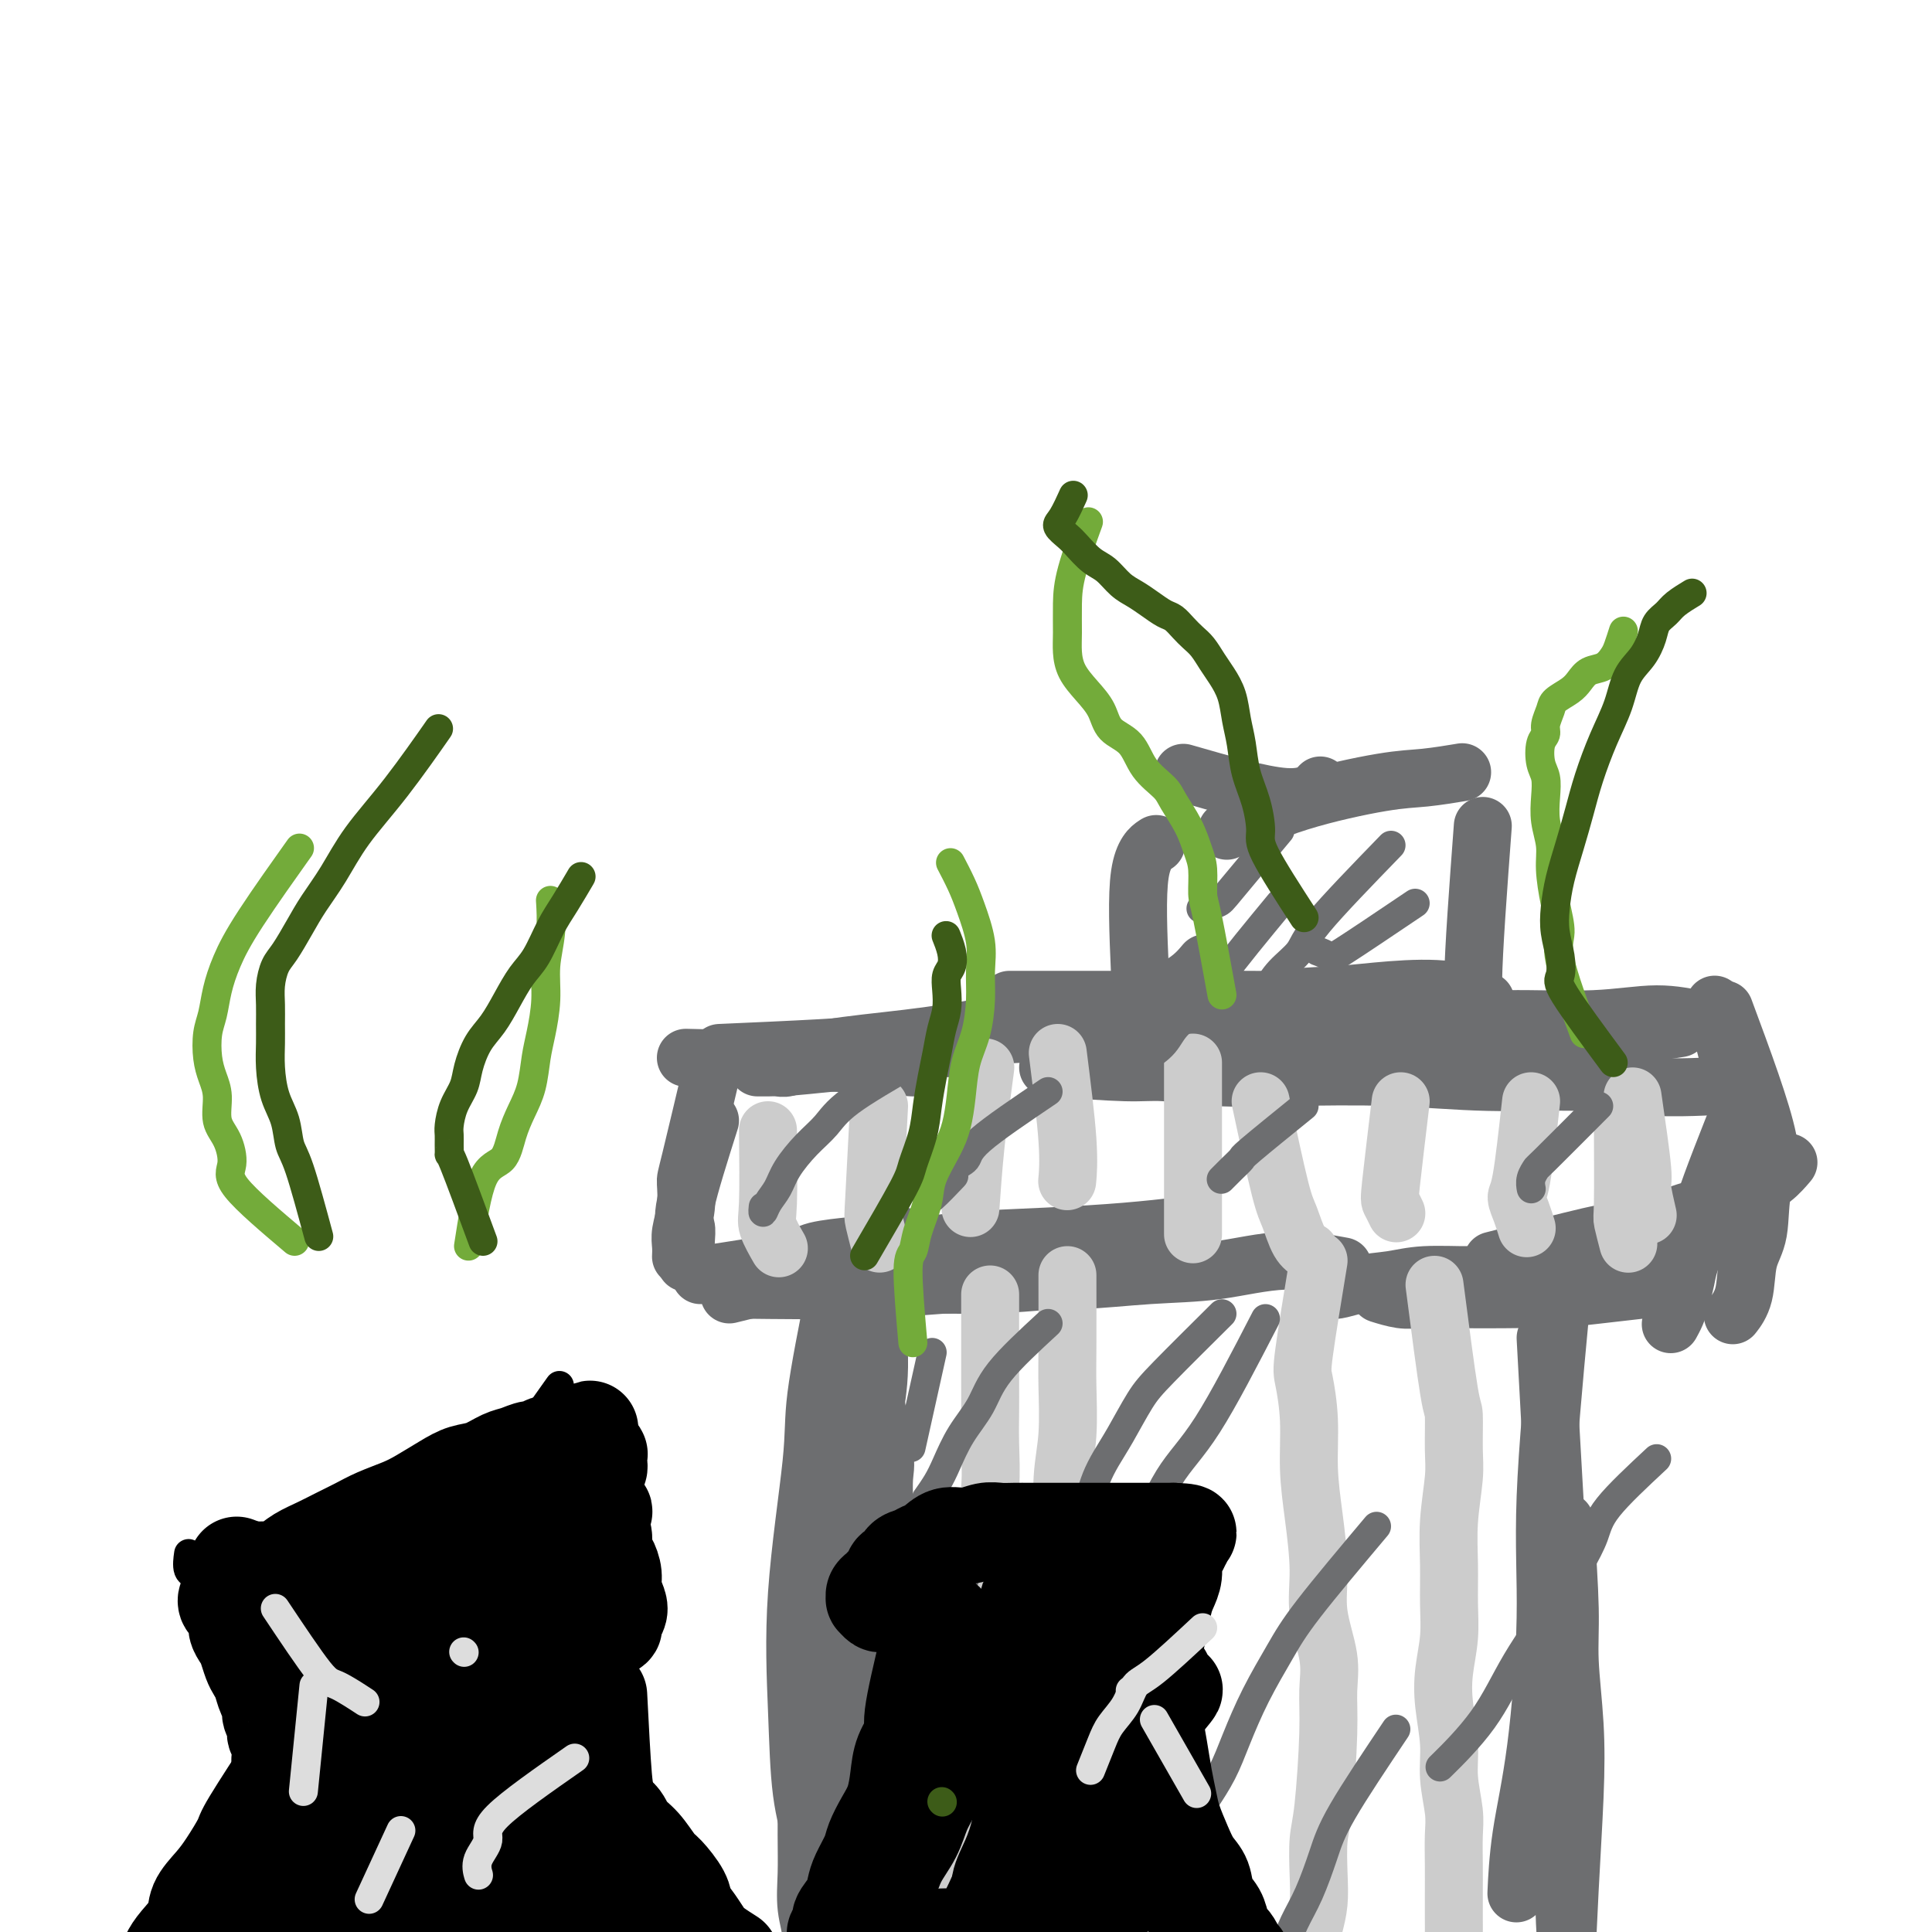 <svg viewBox='0 0 400 400' version='1.1' xmlns='http://www.w3.org/2000/svg' xmlns:xlink='http://www.w3.org/1999/xlink'><g fill='none' stroke='#6D6E70' stroke-width='12' stroke-linecap='round' stroke-linejoin='round'><path d='M148,219c-1.992,8.426 -3.984,16.852 -5,21c-1.016,4.148 -1.057,4.019 -1,5c0.057,0.981 0.211,3.072 0,5c-0.211,1.928 -0.789,3.692 -1,5c-0.211,1.308 -0.057,2.160 0,3c0.057,0.840 0.016,1.669 0,2c-0.016,0.331 -0.008,0.166 0,0'/><path d='M145,264c7.137,-1.071 14.274,-2.143 18,-3c3.726,-0.857 4.042,-1.500 6,-2c1.958,-0.500 5.560,-0.857 7,-1c1.440,-0.143 0.720,-0.071 0,0'/><path d='M162,221c6.833,-0.619 13.667,-1.238 17,-2c3.333,-0.762 3.167,-1.667 6,-2c2.833,-0.333 8.667,-0.095 11,0c2.333,0.095 1.167,0.048 0,0'/><path d='M151,268c9.175,-2.250 18.350,-4.501 24,-6c5.650,-1.499 7.774,-2.248 11,-3c3.226,-0.752 7.552,-1.508 13,-2c5.448,-0.492 12.017,-0.719 18,-1c5.983,-0.281 11.380,-0.614 16,-1c4.620,-0.386 8.463,-0.825 10,-1c1.537,-0.175 0.769,-0.088 0,0'/><path d='M152,267c9.892,0.117 19.784,0.234 25,0c5.216,-0.234 5.757,-0.819 9,-1c3.243,-0.181 9.190,0.043 15,0c5.810,-0.043 11.485,-0.352 17,-1c5.515,-0.648 10.869,-1.636 16,-2c5.131,-0.364 10.037,-0.104 12,0c1.963,0.104 0.981,0.052 0,0'/><path d='M182,267c11.120,-0.872 22.240,-1.745 29,-2c6.760,-0.255 9.162,0.107 13,0c3.838,-0.107 9.114,-0.683 14,-1c4.886,-0.317 9.382,-0.374 14,-1c4.618,-0.626 9.359,-1.823 14,-2c4.641,-0.177 9.183,0.664 11,1c1.817,0.336 0.908,0.168 0,0'/><path d='M142,219c7.149,0.182 14.298,0.365 19,0c4.702,-0.365 6.959,-1.277 11,-2c4.041,-0.723 9.868,-1.256 16,-2c6.132,-0.744 12.568,-1.699 19,-3c6.432,-1.301 12.858,-2.947 19,-4c6.142,-1.053 12.000,-1.514 16,-3c4.000,-1.486 6.143,-3.996 7,-5c0.857,-1.004 0.429,-0.502 0,0'/><path d='M149,218c7.504,-0.329 15.009,-0.659 21,-1c5.991,-0.341 10.469,-0.695 15,-1c4.531,-0.305 9.114,-0.561 14,-1c4.886,-0.439 10.074,-1.060 16,-1c5.926,0.060 12.588,0.799 18,1c5.412,0.201 9.572,-0.138 14,0c4.428,0.138 9.122,0.754 11,1c1.878,0.246 0.939,0.123 0,0'/><path d='M187,216c5.826,-0.762 11.652,-1.524 16,-2c4.348,-0.476 7.217,-0.667 10,-1c2.783,-0.333 5.480,-0.809 15,-2c9.520,-1.191 25.862,-3.096 35,-4c9.138,-0.904 11.073,-0.806 14,-1c2.927,-0.194 6.846,-0.681 11,-1c4.154,-0.319 8.541,-0.471 12,0c3.459,0.471 5.988,1.563 7,2c1.012,0.437 0.506,0.218 0,0'/><path d='M209,207c6.839,0.000 13.677,0.000 18,0c4.323,-0.000 6.130,-0.002 9,0c2.870,0.002 6.804,0.006 11,0c4.196,-0.006 8.656,-0.023 12,0c3.344,0.023 5.573,0.086 10,0c4.427,-0.086 11.053,-0.322 15,0c3.947,0.322 5.217,1.202 7,1c1.783,-0.202 4.081,-1.486 5,-2c0.919,-0.514 0.460,-0.257 0,0'/><path d='M219,211c7.712,-0.314 15.424,-0.627 22,-1c6.576,-0.373 12.016,-0.804 17,-1c4.984,-0.196 9.511,-0.156 14,0c4.489,0.156 8.939,0.426 14,0c5.061,-0.426 10.732,-1.550 13,-2c2.268,-0.450 1.134,-0.225 0,0'/><path d='M217,221c6.105,0.452 12.210,0.905 16,1c3.790,0.095 5.267,-0.167 8,0c2.733,0.167 6.724,0.762 11,1c4.276,0.238 8.838,0.120 15,0c6.162,-0.120 13.926,-0.242 21,0c7.074,0.242 13.459,0.849 20,1c6.541,0.151 13.238,-0.156 19,0c5.762,0.156 10.590,0.773 15,1c4.410,0.227 8.403,0.065 10,0c1.597,-0.065 0.799,-0.032 0,0'/><path d='M237,212c5.401,0.428 10.801,0.857 15,1c4.199,0.143 7.195,0.001 11,0c3.805,-0.001 8.419,0.139 14,0c5.581,-0.139 12.131,-0.555 18,-1c5.869,-0.445 11.059,-0.918 17,-1c5.941,-0.082 12.634,0.225 18,0c5.366,-0.225 9.406,-0.984 13,-1c3.594,-0.016 6.741,0.710 8,1c1.259,0.290 0.629,0.145 0,0'/><path d='M259,209c7.206,1.575 14.412,3.150 24,4c9.588,0.850 21.558,0.974 29,1c7.442,0.026 10.356,-0.044 14,0c3.644,0.044 8.020,0.204 12,0c3.980,-0.204 7.566,-0.773 9,-1c1.434,-0.227 0.717,-0.114 0,0'/><path d='M355,208c2.061,7.798 4.121,15.597 5,20c0.879,4.403 0.575,5.412 1,7c0.425,1.588 1.578,3.756 2,6c0.422,2.244 0.114,4.566 0,7c-0.114,2.434 -0.032,4.981 0,6c0.032,1.019 0.016,0.509 0,0'/><path d='M361,228c-3.322,8.353 -6.645,16.706 -8,21c-1.355,4.294 -0.744,4.529 -1,6c-0.256,1.471 -1.379,4.177 -2,6c-0.621,1.823 -0.741,2.762 -1,4c-0.259,1.238 -0.657,2.775 -1,4c-0.343,1.225 -0.631,2.137 -1,3c-0.369,0.863 -0.820,1.675 -1,2c-0.180,0.325 -0.090,0.162 0,0'/><path d='M340,267c-7.319,0.845 -14.637,1.691 -18,2c-3.363,0.309 -2.770,0.083 -4,0c-1.230,-0.083 -4.284,-0.021 -7,0c-2.716,0.021 -5.093,0.002 -7,0c-1.907,-0.002 -3.345,0.013 -5,0c-1.655,-0.013 -3.526,-0.055 -5,0c-1.474,0.055 -2.551,0.207 -4,0c-1.449,-0.207 -3.271,-0.773 -4,-1c-0.729,-0.227 -0.364,-0.113 0,0'/><path d='M339,260c-10.734,1.148 -21.468,2.295 -27,3c-5.532,0.705 -5.863,0.966 -8,1c-2.137,0.034 -6.079,-0.160 -9,0c-2.921,0.160 -4.821,0.673 -7,1c-2.179,0.327 -4.635,0.469 -7,1c-2.365,0.531 -4.637,1.451 -6,1c-1.363,-0.451 -1.818,-2.272 -2,-3c-0.182,-0.728 -0.091,-0.364 0,0'/><path d='M309,261c7.925,-2.018 15.850,-4.035 20,-5c4.150,-0.965 4.524,-0.877 6,-1c1.476,-0.123 4.053,-0.456 6,-1c1.947,-0.544 3.262,-1.299 5,-2c1.738,-0.701 3.899,-1.348 6,-2c2.101,-0.652 4.143,-1.310 6,-2c1.857,-0.690 3.529,-1.412 5,-2c1.471,-0.588 2.742,-1.043 4,-2c1.258,-0.957 2.502,-2.416 3,-3c0.498,-0.584 0.249,-0.292 0,0'/><path d='M357,209c3.902,10.516 7.804,21.033 9,27c1.196,5.967 -0.314,7.386 -1,10c-0.686,2.614 -0.548,6.424 -1,9c-0.452,2.576 -1.492,3.917 -2,6c-0.508,2.083 -0.483,4.907 -1,7c-0.517,2.093 -1.576,3.455 -2,4c-0.424,0.545 -0.212,0.272 0,0'/><path d='M189,221c-6.772,-0.431 -13.544,-0.862 -17,-1c-3.456,-0.138 -3.597,0.015 -4,0c-0.403,-0.015 -1.068,-0.200 -2,0c-0.932,0.200 -2.131,0.786 -3,1c-0.869,0.214 -1.408,0.057 -2,0c-0.592,-0.057 -1.236,-0.015 -2,0c-0.764,0.015 -1.647,0.004 -2,0c-0.353,-0.004 -0.177,-0.002 0,0'/><path d='M147,232c-2.113,6.678 -4.226,13.356 -5,17c-0.774,3.644 -0.207,4.255 0,5c0.207,0.745 0.056,1.624 0,3c-0.056,1.376 -0.016,3.250 0,4c0.016,0.750 0.008,0.375 0,0'/><path d='M181,266c0.536,6.240 1.072,12.479 1,17c-0.072,4.521 -0.751,7.322 -1,10c-0.249,2.678 -0.067,5.233 0,8c0.067,2.767 0.018,5.745 0,10c-0.018,4.255 -0.005,9.787 0,12c0.005,2.213 0.003,1.106 0,0'/><path d='M179,279c1.706,8.417 3.411,16.834 4,21c0.589,4.166 0.061,4.083 0,7c-0.061,2.917 0.344,8.836 0,13c-0.344,4.164 -1.438,6.574 -2,10c-0.563,3.426 -0.594,7.867 -1,12c-0.406,4.133 -1.186,7.959 -2,12c-0.814,4.041 -1.661,8.297 -2,10c-0.339,1.703 -0.169,0.851 0,0'/><path d='M183,261c-1.143,5.993 -2.286,11.985 -3,16c-0.714,4.015 -0.998,6.052 -1,10c-0.002,3.948 0.280,9.809 0,17c-0.280,7.191 -1.122,15.714 -1,22c0.122,6.286 1.208,10.334 2,16c0.792,5.666 1.290,12.948 2,18c0.710,5.052 1.631,7.872 2,9c0.369,1.128 0.184,0.564 0,0'/><path d='M187,256c-1.112,5.388 -2.223,10.777 -3,14c-0.777,3.223 -1.218,4.281 -2,7c-0.782,2.719 -1.903,7.100 -3,12c-1.097,4.900 -2.168,10.320 -3,16c-0.832,5.680 -1.425,11.622 -2,20c-0.575,8.378 -1.134,19.194 -1,27c0.134,7.806 0.959,12.602 1,17c0.041,4.398 -0.703,8.400 -1,10c-0.297,1.600 -0.149,0.800 0,0'/><path d='M173,267c-1.667,8.369 -3.335,16.738 -4,22c-0.665,5.262 -0.329,7.418 -1,14c-0.671,6.582 -2.351,17.590 -3,27c-0.649,9.410 -0.267,17.223 0,24c0.267,6.777 0.418,12.517 1,17c0.582,4.483 1.595,7.709 2,9c0.405,1.291 0.203,0.645 0,0'/><path d='M174,279c-0.671,8.844 -1.343,17.688 -2,24c-0.657,6.312 -1.301,10.093 -2,16c-0.699,5.907 -1.455,13.939 -2,20c-0.545,6.061 -0.879,10.149 -1,15c-0.121,4.851 -0.028,10.464 0,15c0.028,4.536 -0.010,7.993 0,11c0.010,3.007 0.069,5.563 0,8c-0.069,2.437 -0.266,4.756 0,7c0.266,2.244 0.995,4.412 1,6c0.005,1.588 -0.713,2.597 -1,3c-0.287,0.403 -0.144,0.202 0,0'/><path d='M176,332c0.060,14.077 0.119,28.155 0,37c-0.119,8.845 -0.417,12.458 0,18c0.417,5.542 1.548,13.012 2,16c0.452,2.988 0.226,1.494 0,0'/><path d='M323,272c-1.306,13.926 -2.613,27.852 -3,38c-0.387,10.148 0.145,16.518 0,25c-0.145,8.482 -0.967,19.078 -2,27c-1.033,7.922 -2.278,13.171 -3,18c-0.722,4.829 -0.921,9.237 -1,11c-0.079,1.763 -0.040,0.882 0,0'/><path d='M320,277c0.724,13.361 1.448,26.721 2,36c0.552,9.279 0.931,14.476 1,19c0.069,4.524 -0.174,8.375 0,14c0.174,5.625 0.765,13.024 1,19c0.235,5.976 0.116,10.530 0,16c-0.116,5.470 -0.227,11.855 0,17c0.227,5.145 0.793,9.049 1,12c0.207,2.951 0.056,4.948 0,7c-0.056,2.052 -0.016,4.158 0,5c0.016,0.842 0.008,0.421 0,0'/><path d='M324,315c0.451,6.668 0.902,13.336 1,18c0.098,4.664 -0.158,7.323 0,11c0.158,3.677 0.729,8.373 1,13c0.271,4.627 0.241,9.185 0,15c-0.241,5.815 -0.692,12.887 -1,19c-0.308,6.113 -0.474,11.267 -1,17c-0.526,5.733 -1.411,12.043 -2,17c-0.589,4.957 -0.883,8.559 -1,10c-0.117,1.441 -0.059,0.720 0,0'/><path d='M236,201c-0.333,-7.778 -0.667,-15.556 0,-20c0.667,-4.444 2.333,-5.556 3,-6c0.667,-0.444 0.333,-0.222 0,0'/><path d='M245,160c8.089,2.333 16.178,4.667 21,5c4.822,0.333 6.378,-1.333 7,-2c0.622,-0.667 0.311,-0.333 0,0'/><path d='M254,172c4.632,-2.105 9.263,-4.211 15,-6c5.737,-1.789 12.579,-3.263 17,-4c4.421,-0.737 6.421,-0.737 9,-1c2.579,-0.263 5.737,-0.789 7,-1c1.263,-0.211 0.632,-0.105 0,0'/><path d='M307,171c-0.956,12.844 -1.911,25.689 -2,32c-0.089,6.311 0.689,6.089 1,6c0.311,-0.089 0.156,-0.044 0,0'/></g>
<g fill='none' stroke='#CCCCCC' stroke-width='12' stroke-linecap='round' stroke-linejoin='round'><path d='M182,229c-0.393,7.583 -0.786,15.167 -1,19c-0.214,3.833 -0.250,3.917 0,5c0.250,1.083 0.786,3.167 1,4c0.214,0.833 0.107,0.417 0,0'/><path d='M219,218c0.844,6.711 1.689,13.422 2,18c0.311,4.578 0.089,7.022 0,8c-0.089,0.978 -0.044,0.489 0,0'/><path d='M159,234c0.060,5.893 0.119,11.786 0,15c-0.119,3.214 -0.417,3.750 0,5c0.417,1.250 1.548,3.214 2,4c0.452,0.786 0.226,0.393 0,0'/><path d='M204,221c-0.733,5.422 -1.467,10.844 -2,16c-0.533,5.156 -0.867,10.044 -1,12c-0.133,1.956 -0.067,0.978 0,0'/><path d='M247,220c0.000,6.783 0.000,13.566 0,17c0.000,3.434 -0.000,3.518 0,5c0.000,1.482 0.000,4.360 0,7c0.000,2.640 0.000,5.040 0,6c-0.000,0.960 0.000,0.480 0,0'/><path d='M261,228c1.509,7.064 3.018,14.128 4,18c0.982,3.872 1.439,4.553 2,6c0.561,1.447 1.228,3.659 2,5c0.772,1.341 1.649,1.812 2,2c0.351,0.188 0.175,0.094 0,0'/><path d='M290,228c-0.815,6.792 -1.631,13.583 -2,17c-0.369,3.417 -0.292,3.458 0,4c0.292,0.542 0.798,1.583 1,2c0.202,0.417 0.101,0.208 0,0'/><path d='M317,228c-0.710,6.376 -1.419,12.753 -2,16c-0.581,3.247 -1.032,3.365 -1,4c0.032,0.635 0.547,1.786 1,3c0.453,1.214 0.844,2.490 1,3c0.156,0.510 0.078,0.255 0,0'/><path d='M336,232c0.030,6.851 0.060,13.702 0,17c-0.060,3.298 -0.208,3.042 0,4c0.208,0.958 0.774,3.131 1,4c0.226,0.869 0.113,0.435 0,0'/><path d='M338,227c0.875,6.036 1.750,12.071 2,15c0.250,2.929 -0.125,2.750 0,4c0.125,1.250 0.750,3.929 1,5c0.250,1.071 0.125,0.536 0,0'/><path d='M221,264c0.008,5.683 0.017,11.366 0,15c-0.017,3.634 -0.058,5.217 0,8c0.058,2.783 0.215,6.764 0,10c-0.215,3.236 -0.804,5.728 -1,9c-0.196,3.272 0.000,7.325 0,11c-0.000,3.675 -0.196,6.973 0,10c0.196,3.027 0.785,5.785 1,9c0.215,3.215 0.058,6.889 0,10c-0.058,3.111 -0.015,5.661 0,8c0.015,2.339 0.004,4.469 0,7c-0.004,2.531 -0.001,5.463 0,8c0.001,2.537 0.001,4.681 0,7c-0.001,2.319 -0.001,4.815 0,7c0.001,2.185 0.004,4.058 0,6c-0.004,1.942 -0.015,3.951 0,6c0.015,2.049 0.057,4.138 0,6c-0.057,1.862 -0.211,3.499 0,5c0.211,1.501 0.789,2.867 1,4c0.211,1.133 0.057,2.033 0,3c-0.057,0.967 -0.015,1.999 0,3c0.015,1.001 0.004,1.969 0,3c-0.004,1.031 -0.002,2.124 0,3c0.002,0.876 0.004,1.534 0,2c-0.004,0.466 -0.015,0.741 0,1c0.015,0.259 0.056,0.502 0,1c-0.056,0.498 -0.207,1.249 0,1c0.207,-0.249 0.774,-1.500 1,-2c0.226,-0.500 0.113,-0.250 0,0'/><path d='M273,261c-1.236,7.529 -2.472,15.058 -3,19c-0.528,3.942 -0.347,4.299 0,6c0.347,1.701 0.862,4.748 1,8c0.138,3.252 -0.099,6.710 0,10c0.099,3.290 0.534,6.412 1,10c0.466,3.588 0.963,7.643 1,11c0.037,3.357 -0.385,6.015 0,9c0.385,2.985 1.578,6.298 2,9c0.422,2.702 0.074,4.794 0,7c-0.074,2.206 0.124,4.525 0,9c-0.124,4.475 -0.572,11.105 -1,15c-0.428,3.895 -0.836,5.055 -1,7c-0.164,1.945 -0.082,4.675 0,7c0.082,2.325 0.166,4.246 0,6c-0.166,1.754 -0.581,3.342 -1,5c-0.419,1.658 -0.843,3.387 -1,5c-0.157,1.613 -0.049,3.112 0,4c0.049,0.888 0.038,1.166 0,2c-0.038,0.834 -0.103,2.224 0,3c0.103,0.776 0.374,0.940 1,1c0.626,0.060 1.607,0.017 2,0c0.393,-0.017 0.196,-0.009 0,0'/><path d='M297,266c1.153,8.911 2.305,17.822 3,22c0.695,4.178 0.932,3.623 1,5c0.068,1.377 -0.035,4.687 0,7c0.035,2.313 0.206,3.628 0,6c-0.206,2.372 -0.791,5.802 -1,9c-0.209,3.198 -0.043,6.165 0,9c0.043,2.835 -0.037,5.537 0,8c0.037,2.463 0.191,4.687 0,7c-0.191,2.313 -0.727,4.716 -1,7c-0.273,2.284 -0.283,4.451 0,7c0.283,2.549 0.861,5.482 1,8c0.139,2.518 -0.159,4.623 0,7c0.159,2.377 0.775,5.027 1,7c0.225,1.973 0.061,3.268 0,5c-0.061,1.732 -0.017,3.900 0,6c0.017,2.100 0.006,4.133 0,6c-0.006,1.867 -0.007,3.567 0,5c0.007,1.433 0.021,2.597 0,4c-0.021,1.403 -0.076,3.044 0,4c0.076,0.956 0.284,1.227 0,2c-0.284,0.773 -1.061,2.050 -1,3c0.061,0.950 0.958,1.575 1,2c0.042,0.425 -0.772,0.650 -1,1c-0.228,0.350 0.131,0.825 0,1c-0.131,0.175 -0.752,0.050 -1,0c-0.248,-0.050 -0.124,-0.025 0,0'/><path d='M205,268c-0.002,6.548 -0.005,13.096 0,17c0.005,3.904 0.017,5.164 0,7c-0.017,1.836 -0.064,4.248 0,7c0.064,2.752 0.240,5.842 0,9c-0.240,3.158 -0.894,6.383 -1,10c-0.106,3.617 0.337,7.628 0,11c-0.337,3.372 -1.453,6.107 -2,9c-0.547,2.893 -0.527,5.945 -1,9c-0.473,3.055 -1.441,6.114 -2,9c-0.559,2.886 -0.709,5.599 -1,8c-0.291,2.401 -0.721,4.489 -1,7c-0.279,2.511 -0.405,5.445 -1,8c-0.595,2.555 -1.657,4.732 -2,7c-0.343,2.268 0.034,4.626 0,7c-0.034,2.374 -0.479,4.763 -1,7c-0.521,2.237 -1.119,4.321 -1,6c0.119,1.679 0.955,2.952 1,5c0.045,2.048 -0.701,4.871 -1,6c-0.299,1.129 -0.149,0.565 0,0'/></g>
<g fill='none' stroke='#6D6E70' stroke-width='6' stroke-linecap='round' stroke-linejoin='round'><path d='M193,280c-1.667,7.500 -3.333,15.000 -4,18c-0.667,3.000 -0.333,1.500 0,0'/><path d='M217,274c-3.874,3.574 -7.747,7.148 -10,10c-2.253,2.852 -2.884,4.982 -4,7c-1.116,2.018 -2.716,3.925 -4,6c-1.284,2.075 -2.251,4.319 -3,6c-0.749,1.681 -1.278,2.799 -2,4c-0.722,1.201 -1.635,2.486 -2,3c-0.365,0.514 -0.183,0.257 0,0'/><path d='M202,321c-2.330,5.902 -4.660,11.804 -6,17c-1.340,5.196 -1.690,9.687 -2,13c-0.310,3.313 -0.580,5.449 -1,7c-0.420,1.551 -0.989,2.519 -1,4c-0.011,1.481 0.535,3.476 1,5c0.465,1.524 0.847,2.578 1,3c0.153,0.422 0.076,0.211 0,0'/><path d='M214,366c-2.031,7.158 -4.062,14.317 -5,18c-0.938,3.683 -0.784,3.891 -1,5c-0.216,1.109 -0.804,3.120 -1,5c-0.196,1.880 -0.001,3.628 0,5c0.001,1.372 -0.192,2.370 0,3c0.192,0.630 0.769,0.894 1,1c0.231,0.106 0.115,0.053 0,0'/><path d='M253,272c-4.606,4.571 -9.213,9.142 -12,12c-2.787,2.858 -3.756,4.003 -5,6c-1.244,1.997 -2.764,4.847 -4,7c-1.236,2.153 -2.187,3.608 -3,5c-0.813,1.392 -1.488,2.721 -2,4c-0.512,1.279 -0.861,2.508 -1,3c-0.139,0.492 -0.070,0.246 0,0'/><path d='M262,273c-4.332,8.395 -8.664,16.790 -12,22c-3.336,5.210 -5.676,7.236 -8,11c-2.324,3.764 -4.633,9.267 -7,14c-2.367,4.733 -4.791,8.697 -7,12c-2.209,3.303 -4.203,5.944 -5,7c-0.797,1.056 -0.399,0.528 0,0'/><path d='M285,316c-5.362,6.378 -10.723,12.756 -14,17c-3.277,4.244 -4.469,6.353 -6,9c-1.531,2.647 -3.402,5.831 -5,9c-1.598,3.169 -2.923,6.324 -4,9c-1.077,2.676 -1.905,4.874 -3,7c-1.095,2.126 -2.456,4.179 -3,5c-0.544,0.821 -0.272,0.411 0,0'/><path d='M289,358c-4.267,6.369 -8.533,12.738 -11,17c-2.467,4.262 -3.134,6.416 -4,9c-0.866,2.584 -1.931,5.597 -3,8c-1.069,2.403 -2.143,4.195 -3,6c-0.857,1.805 -1.498,3.622 -2,5c-0.502,1.378 -0.867,2.318 -1,3c-0.133,0.682 -0.036,1.107 0,1c0.036,-0.107 0.010,-0.745 0,-1c-0.010,-0.255 -0.005,-0.128 0,0'/><path d='M343,302c-3.952,3.685 -7.903,7.369 -10,10c-2.097,2.631 -2.338,4.208 -3,6c-0.662,1.792 -1.744,3.798 -3,6c-1.256,2.202 -2.685,4.598 -5,8c-2.315,3.402 -5.518,7.809 -8,12c-2.482,4.191 -4.245,8.167 -7,12c-2.755,3.833 -6.501,7.524 -8,9c-1.499,1.476 -0.749,0.738 0,0'/><path d='M189,220c-5.020,2.903 -10.041,5.806 -13,8c-2.959,2.194 -3.857,3.679 -5,5c-1.143,1.321 -2.531,2.478 -4,4c-1.469,1.522 -3.021,3.409 -4,5c-0.979,1.591 -1.387,2.885 -2,4c-0.613,1.115 -1.432,2.051 -2,3c-0.568,0.949 -0.884,1.909 -1,2c-0.116,0.091 -0.033,-0.688 0,-1c0.033,-0.312 0.017,-0.156 0,0'/><path d='M217,226c-5.648,3.814 -11.297,7.627 -14,10c-2.703,2.373 -2.461,3.304 -3,4c-0.539,0.696 -1.857,1.157 -3,2c-1.143,0.843 -2.109,2.067 -3,3c-0.891,0.933 -1.706,1.573 -2,2c-0.294,0.427 -0.069,0.640 0,1c0.069,0.360 -0.020,0.866 1,0c1.020,-0.866 3.149,-3.105 4,-4c0.851,-0.895 0.426,-0.448 0,0'/><path d='M270,229c-4.467,3.622 -8.935,7.244 -11,9c-2.065,1.756 -1.729,1.646 -2,2c-0.271,0.354 -1.150,1.172 -2,2c-0.850,0.828 -1.671,1.665 -2,2c-0.329,0.335 -0.164,0.167 0,0'/><path d='M331,229c-4.453,4.467 -8.906,8.934 -11,11c-2.094,2.066 -1.829,1.730 -2,2c-0.171,0.270 -0.778,1.144 -1,2c-0.222,0.856 -0.060,1.692 0,2c0.060,0.308 0.017,0.088 0,0c-0.017,-0.088 -0.009,-0.044 0,0'/><path d='M265,187c-4.753,5.755 -9.506,11.510 -12,15c-2.494,3.490 -2.728,4.715 -4,6c-1.272,1.285 -3.581,2.632 -5,4c-1.419,1.368 -1.947,2.759 -3,4c-1.053,1.241 -2.630,2.334 -4,3c-1.370,0.666 -2.534,0.905 -3,1c-0.466,0.095 -0.233,0.048 0,0'/><path d='M288,175c-5.988,6.177 -11.976,12.353 -15,16c-3.024,3.647 -3.083,4.763 -4,6c-0.917,1.237 -2.690,2.594 -4,4c-1.310,1.406 -2.155,2.861 -3,4c-0.845,1.139 -1.689,1.960 -2,2c-0.311,0.040 -0.089,-0.703 0,-1c0.089,-0.297 0.044,-0.149 0,0'/><path d='M293,187c-6.060,4.083 -12.119,8.167 -15,10c-2.881,1.833 -2.583,1.417 -3,1c-0.417,-0.417 -1.548,-0.833 -2,-1c-0.452,-0.167 -0.226,-0.083 0,0'/><path d='M265,172c-3.976,4.762 -7.952,9.524 -10,12c-2.048,2.476 -2.167,2.667 -3,3c-0.833,0.333 -2.381,0.810 -3,1c-0.619,0.190 -0.310,0.095 0,0'/></g>
<g fill='none' stroke='#000000' stroke-width='6' stroke-linecap='round' stroke-linejoin='round'><path d='M57,321c8.822,-1.044 17.644,-2.089 23,-3c5.356,-0.911 7.244,-1.689 8,-2c0.756,-0.311 0.378,-0.156 0,0'/><path d='M90,314c5.137,-3.845 10.274,-7.690 13,-10c2.726,-2.310 3.042,-3.083 5,-6c1.958,-2.917 5.560,-7.976 7,-10c1.440,-2.024 0.720,-1.012 0,0'/><path d='M71,319c-7.679,2.958 -15.357,5.916 -19,7c-3.643,1.084 -3.249,0.293 -4,0c-0.751,-0.293 -2.646,-0.090 -4,0c-1.354,0.090 -2.167,0.065 -3,0c-0.833,-0.065 -1.686,-0.171 -2,-1c-0.314,-0.829 -0.090,-2.380 0,-3c0.090,-0.620 0.045,-0.310 0,0'/><path d='M47,318c3.300,6.956 6.600,13.911 8,18c1.400,4.089 0.901,5.310 1,7c0.099,1.690 0.797,3.848 1,6c0.203,2.152 -0.090,4.299 0,6c0.090,1.701 0.563,2.958 1,5c0.437,2.042 0.839,4.869 1,6c0.161,1.131 0.080,0.565 0,0'/><path d='M112,294c-0.844,7.170 -1.688,14.339 -2,18c-0.312,3.661 -0.091,3.812 0,5c0.091,1.188 0.053,3.412 0,5c-0.053,1.588 -0.119,2.542 0,4c0.119,1.458 0.424,3.422 1,5c0.576,1.578 1.424,2.771 2,4c0.576,1.229 0.879,2.494 1,3c0.121,0.506 0.061,0.253 0,0'/></g>
<g fill='none' stroke='#000000' stroke-width='20' stroke-linecap='round' stroke-linejoin='round'><path d='M49,324c6.768,2.569 13.537,5.138 17,6c3.463,0.862 3.622,0.018 5,-1c1.378,-1.018 3.975,-2.211 6,-3c2.025,-0.789 3.479,-1.174 5,-2c1.521,-0.826 3.110,-2.094 5,-3c1.890,-0.906 4.079,-1.450 6,-2c1.921,-0.550 3.572,-1.106 5,-2c1.428,-0.894 2.633,-2.126 4,-3c1.367,-0.874 2.898,-1.391 4,-2c1.102,-0.609 1.776,-1.311 3,-2c1.224,-0.689 2.996,-1.364 4,-2c1.004,-0.636 1.238,-1.232 2,-2c0.762,-0.768 2.050,-1.708 3,-2c0.950,-0.292 1.561,0.065 2,0c0.439,-0.065 0.706,-0.553 1,-1c0.294,-0.447 0.617,-0.853 1,-1c0.383,-0.147 0.827,-0.036 1,0c0.173,0.036 0.074,-0.002 0,0c-0.074,0.002 -0.124,0.045 0,0c0.124,-0.045 0.421,-0.179 0,0c-0.421,0.179 -1.561,0.670 -2,1c-0.439,0.330 -0.178,0.497 -1,1c-0.822,0.503 -2.729,1.341 -4,2c-1.271,0.659 -1.907,1.139 -3,2c-1.093,0.861 -2.644,2.102 -4,3c-1.356,0.898 -2.518,1.451 -4,2c-1.482,0.549 -3.285,1.092 -5,2c-1.715,0.908 -3.343,2.179 -5,3c-1.657,0.821 -3.343,1.192 -5,2c-1.657,0.808 -3.286,2.051 -5,3c-1.714,0.949 -3.512,1.602 -5,2c-1.488,0.398 -2.667,0.540 -4,1c-1.333,0.460 -2.820,1.239 -4,2c-1.180,0.761 -2.051,1.503 -3,2c-0.949,0.497 -1.974,0.748 -3,1'/><path d='M66,331c-9.241,4.502 -4.843,1.756 -5,1c-0.157,-0.756 -4.869,0.476 -7,1c-2.131,0.524 -1.680,0.338 -2,0c-0.320,-0.338 -1.410,-0.827 -2,-1c-0.590,-0.173 -0.681,-0.028 -1,0c-0.319,0.028 -0.866,-0.060 -1,0c-0.134,0.060 0.145,0.267 0,0c-0.145,-0.267 -0.714,-1.008 -1,-1c-0.286,0.008 -0.288,0.764 0,1c0.288,0.236 0.865,-0.050 1,0c0.135,0.050 -0.171,0.435 0,1c0.171,0.565 0.819,1.310 1,2c0.181,0.690 -0.106,1.326 0,2c0.106,0.674 0.606,1.387 1,2c0.394,0.613 0.683,1.127 1,2c0.317,0.873 0.663,2.107 1,3c0.337,0.893 0.663,1.447 1,2c0.337,0.553 0.683,1.107 1,2c0.317,0.893 0.606,2.127 1,3c0.394,0.873 0.894,1.386 1,2c0.106,0.614 -0.182,1.331 0,2c0.182,0.669 0.833,1.291 1,2c0.167,0.709 -0.152,1.504 0,2c0.152,0.496 0.773,0.692 1,1c0.227,0.308 0.060,0.726 0,1c-0.060,0.274 -0.012,0.403 0,1c0.012,0.597 -0.011,1.662 0,2c0.011,0.338 0.058,-0.050 0,0c-0.058,0.050 -0.219,0.538 0,1c0.219,0.462 0.818,0.896 1,1c0.182,0.104 -0.051,-0.124 0,0c0.051,0.124 0.388,0.599 1,0c0.612,-0.599 1.499,-2.273 2,-3c0.501,-0.727 0.616,-0.509 1,-1c0.384,-0.491 1.037,-1.692 2,-2c0.963,-0.308 2.238,0.278 3,0c0.762,-0.278 1.013,-1.421 2,-2c0.987,-0.579 2.711,-0.594 4,-1c1.289,-0.406 2.145,-1.203 3,-2'/><path d='M77,355c3.398,-1.726 2.393,-1.041 3,-1c0.607,0.041 2.827,-0.563 4,-1c1.173,-0.437 1.300,-0.709 2,-1c0.700,-0.291 1.972,-0.603 3,-1c1.028,-0.397 1.811,-0.880 3,-1c1.189,-0.120 2.784,0.121 4,0c1.216,-0.121 2.054,-0.606 3,-1c0.946,-0.394 2.002,-0.698 3,-1c0.998,-0.302 1.939,-0.602 3,-1c1.061,-0.398 2.241,-0.895 3,-1c0.759,-0.105 1.095,0.180 2,0c0.905,-0.180 2.378,-0.826 3,-1c0.622,-0.174 0.394,0.122 1,0c0.606,-0.122 2.047,-0.663 3,-1c0.953,-0.337 1.420,-0.472 2,-1c0.580,-0.528 1.273,-1.451 2,-2c0.727,-0.549 1.486,-0.724 2,-1c0.514,-0.276 0.782,-0.655 1,-1c0.218,-0.345 0.385,-0.658 1,-1c0.615,-0.342 1.677,-0.714 2,-1c0.323,-0.286 -0.095,-0.488 0,-1c0.095,-0.512 0.702,-1.334 1,-2c0.298,-0.666 0.286,-1.174 0,-2c-0.286,-0.826 -0.846,-1.969 -1,-3c-0.154,-1.031 0.099,-1.949 0,-3c-0.099,-1.051 -0.551,-2.236 -1,-3c-0.449,-0.764 -0.894,-1.108 -1,-2c-0.106,-0.892 0.126,-2.334 0,-3c-0.126,-0.666 -0.610,-0.556 -1,-1c-0.390,-0.444 -0.685,-1.440 -1,-2c-0.315,-0.560 -0.650,-0.683 -1,-1c-0.350,-0.317 -0.714,-0.829 -1,-1c-0.286,-0.171 -0.492,-0.001 -1,0c-0.508,0.001 -1.317,-0.166 -2,0c-0.683,0.166 -1.239,0.666 -2,1c-0.761,0.334 -1.728,0.501 -3,1c-1.272,0.499 -2.850,1.331 -4,2c-1.150,0.669 -1.871,1.175 -3,2c-1.129,0.825 -2.666,1.968 -4,3c-1.334,1.032 -2.464,1.953 -4,3c-1.536,1.047 -3.478,2.220 -5,3c-1.522,0.780 -2.623,1.168 -4,2c-1.377,0.832 -3.029,2.110 -5,3c-1.971,0.890 -4.261,1.394 -6,2c-1.739,0.606 -2.925,1.316 -4,2c-1.075,0.684 -2.037,1.342 -3,2'/><path d='M71,339c-7.630,4.187 -3.205,1.656 -2,1c1.205,-0.656 -0.810,0.564 -2,1c-1.190,0.436 -1.554,0.087 -2,0c-0.446,-0.087 -0.973,0.086 -1,0c-0.027,-0.086 0.445,-0.432 1,-1c0.555,-0.568 1.194,-1.359 2,-2c0.806,-0.641 1.779,-1.131 3,-2c1.221,-0.869 2.689,-2.117 4,-3c1.311,-0.883 2.465,-1.402 4,-2c1.535,-0.598 3.452,-1.276 5,-2c1.548,-0.724 2.728,-1.493 4,-2c1.272,-0.507 2.635,-0.751 4,-1c1.365,-0.249 2.731,-0.505 4,-1c1.269,-0.495 2.440,-1.231 4,-2c1.560,-0.769 3.510,-1.572 5,-2c1.490,-0.428 2.520,-0.482 4,-1c1.480,-0.518 3.408,-1.502 5,-2c1.592,-0.498 2.847,-0.511 4,-1c1.153,-0.489 2.204,-1.452 3,-2c0.796,-0.548 1.336,-0.679 2,-1c0.664,-0.321 1.450,-0.831 2,-1c0.550,-0.169 0.862,0.003 1,0c0.138,-0.003 0.102,-0.182 0,0c-0.102,0.182 -0.270,0.723 -1,1c-0.730,0.277 -2.021,0.290 -3,1c-0.979,0.710 -1.647,2.118 -3,3c-1.353,0.882 -3.390,1.237 -5,2c-1.610,0.763 -2.793,1.934 -4,3c-1.207,1.066 -2.437,2.029 -4,3c-1.563,0.971 -3.460,1.952 -5,3c-1.540,1.048 -2.723,2.165 -4,3c-1.277,0.835 -2.646,1.389 -4,2c-1.354,0.611 -2.691,1.278 -4,2c-1.309,0.722 -2.589,1.500 -4,2c-1.411,0.500 -2.954,0.724 -4,1c-1.046,0.276 -1.594,0.605 -2,1c-0.406,0.395 -0.671,0.857 -1,1c-0.329,0.143 -0.722,-0.034 -1,0c-0.278,0.034 -0.442,0.278 0,0c0.442,-0.278 1.488,-1.078 3,-2c1.512,-0.922 3.488,-1.965 5,-3c1.512,-1.035 2.560,-2.061 4,-3c1.440,-0.939 3.272,-1.791 5,-3c1.728,-1.209 3.351,-2.774 5,-4c1.649,-1.226 3.325,-2.113 5,-3'/><path d='M103,323c4.710,-3.596 3.485,-3.584 4,-4c0.515,-0.416 2.769,-1.258 4,-2c1.231,-0.742 1.439,-1.383 2,-2c0.561,-0.617 1.474,-1.211 2,-2c0.526,-0.789 0.665,-1.773 1,-2c0.335,-0.227 0.864,0.304 1,0c0.136,-0.304 -0.122,-1.443 0,-2c0.122,-0.557 0.625,-0.530 1,-1c0.375,-0.470 0.621,-1.435 1,-2c0.379,-0.565 0.890,-0.730 1,-1c0.110,-0.270 -0.182,-0.646 0,-1c0.182,-0.354 0.837,-0.687 1,-1c0.163,-0.313 -0.168,-0.607 0,-1c0.168,-0.393 0.833,-0.886 1,-1c0.167,-0.114 -0.166,0.151 0,0c0.166,-0.151 0.829,-0.717 1,-1c0.171,-0.283 -0.151,-0.283 0,0c0.151,0.283 0.773,0.850 1,1c0.227,0.150 0.058,-0.115 0,0c-0.058,0.115 -0.005,0.611 0,1c0.005,0.389 -0.039,0.671 0,1c0.039,0.329 0.162,0.706 0,1c-0.162,0.294 -0.609,0.504 -1,1c-0.391,0.496 -0.727,1.277 -1,2c-0.273,0.723 -0.482,1.387 -1,2c-0.518,0.613 -1.345,1.175 -2,2c-0.655,0.825 -1.138,1.912 -2,3c-0.862,1.088 -2.103,2.178 -3,3c-0.897,0.822 -1.451,1.375 -2,2c-0.549,0.625 -1.093,1.322 -2,2c-0.907,0.678 -2.178,1.337 -3,2c-0.822,0.663 -1.194,1.329 -2,2c-0.806,0.671 -2.046,1.348 -3,2c-0.954,0.652 -1.621,1.278 -2,2c-0.379,0.722 -0.468,1.541 -1,2c-0.532,0.459 -1.505,0.558 -2,1c-0.495,0.442 -0.510,1.228 -1,2c-0.490,0.772 -1.455,1.531 -2,2c-0.545,0.469 -0.671,0.648 -1,1c-0.329,0.352 -0.861,0.878 -1,1c-0.139,0.122 0.117,-0.159 0,0c-0.117,0.159 -0.605,0.760 -1,1c-0.395,0.240 -0.698,0.120 -1,0'/><path d='M90,339c-4.356,3.628 -1.748,0.200 -1,-1c0.748,-1.200 -0.366,-0.170 -1,0c-0.634,0.170 -0.788,-0.518 -1,-1c-0.212,-0.482 -0.484,-0.758 -1,-1c-0.516,-0.242 -1.278,-0.450 -2,-1c-0.722,-0.550 -1.405,-1.443 -2,-2c-0.595,-0.557 -1.103,-0.779 -2,-1c-0.897,-0.221 -2.182,-0.441 -3,-1c-0.818,-0.559 -1.167,-1.456 -2,-2c-0.833,-0.544 -2.149,-0.733 -3,-1c-0.851,-0.267 -1.238,-0.611 -2,-1c-0.762,-0.389 -1.899,-0.822 -3,-1c-1.101,-0.178 -2.165,-0.100 -3,0c-0.835,0.100 -1.442,0.223 -2,0c-0.558,-0.223 -1.067,-0.792 -2,-1c-0.933,-0.208 -2.289,-0.056 -3,0c-0.711,0.056 -0.778,0.015 -1,0c-0.222,-0.015 -0.600,-0.004 -1,0c-0.400,0.004 -0.821,0.001 -1,0c-0.179,-0.001 -0.116,-0.000 0,0c0.116,0.000 0.283,-0.000 0,0c-0.283,0.000 -1.017,0.001 -1,0c0.017,-0.001 0.784,-0.002 1,0c0.216,0.002 -0.120,0.009 0,0c0.120,-0.009 0.695,-0.033 1,0c0.305,0.033 0.338,0.122 1,0c0.662,-0.122 1.951,-0.455 3,-1c1.049,-0.545 1.857,-1.301 3,-2c1.143,-0.699 2.620,-1.342 4,-2c1.380,-0.658 2.664,-1.330 4,-2c1.336,-0.670 2.724,-1.338 4,-2c1.276,-0.662 2.441,-1.319 4,-2c1.559,-0.681 3.511,-1.386 5,-2c1.489,-0.614 2.513,-1.138 4,-2c1.487,-0.862 3.437,-2.062 5,-3c1.563,-0.938 2.740,-1.614 4,-2c1.260,-0.386 2.604,-0.480 4,-1c1.396,-0.520 2.845,-1.464 4,-2c1.155,-0.536 2.015,-0.665 3,-1c0.985,-0.335 2.095,-0.878 3,-1c0.905,-0.122 1.604,0.177 2,0c0.396,-0.177 0.488,-0.831 1,-1c0.512,-0.169 1.446,0.147 2,0c0.554,-0.147 0.730,-0.756 1,-1c0.270,-0.244 0.635,-0.122 1,0'/><path d='M117,298c9.847,-4.192 2.963,-1.172 1,0c-1.963,1.172 0.994,0.496 2,0c1.006,-0.496 0.059,-0.812 0,-1c-0.059,-0.188 0.769,-0.247 1,0c0.231,0.247 -0.134,0.801 0,1c0.134,0.199 0.768,0.042 1,0c0.232,-0.042 0.062,0.029 0,0c-0.062,-0.029 -0.015,-0.158 0,0c0.015,0.158 0.000,0.605 0,1c-0.000,0.395 0.015,0.739 0,1c-0.015,0.261 -0.061,0.439 0,1c0.061,0.561 0.227,1.505 0,2c-0.227,0.495 -0.848,0.540 -1,1c-0.152,0.460 0.166,1.334 0,2c-0.166,0.666 -0.814,1.122 -1,2c-0.186,0.878 0.090,2.177 0,3c-0.090,0.823 -0.546,1.169 -1,2c-0.454,0.831 -0.905,2.147 -1,3c-0.095,0.853 0.167,1.242 0,2c-0.167,0.758 -0.763,1.883 -1,3c-0.237,1.117 -0.116,2.225 0,3c0.116,0.775 0.226,1.219 0,2c-0.226,0.781 -0.789,1.901 -1,3c-0.211,1.099 -0.071,2.178 0,3c0.071,0.822 0.074,1.387 0,2c-0.074,0.613 -0.226,1.275 0,2c0.226,0.725 0.831,1.515 1,2c0.169,0.485 -0.099,0.666 0,1c0.099,0.334 0.565,0.821 1,1c0.435,0.179 0.839,0.051 1,0c0.161,-0.051 0.081,-0.026 0,0'/><path d='M61,363c-3.650,5.590 -7.301,11.180 -9,14c-1.699,2.820 -1.448,2.869 -2,4c-0.552,1.131 -1.909,3.345 -3,5c-1.091,1.655 -1.917,2.750 -3,4c-1.083,1.250 -2.423,2.655 -3,4c-0.577,1.345 -0.392,2.632 -1,4c-0.608,1.368 -2.009,2.819 -3,4c-0.991,1.181 -1.572,2.093 -2,3c-0.428,0.907 -0.702,1.810 -1,3c-0.298,1.190 -0.619,2.666 -1,4c-0.381,1.334 -0.823,2.524 -1,3c-0.177,0.476 -0.088,0.238 0,0'/><path d='M110,338c1.194,6.825 2.388,13.651 3,17c0.612,3.349 0.641,3.223 1,4c0.359,0.777 1.048,2.458 2,4c0.952,1.542 2.165,2.944 3,4c0.835,1.056 1.290,1.765 2,3c0.710,1.235 1.675,2.996 3,4c1.325,1.004 3.011,1.250 4,2c0.989,0.750 1.281,2.003 2,3c0.719,0.997 1.865,1.736 3,3c1.135,1.264 2.257,3.051 3,4c0.743,0.949 1.105,1.059 2,2c0.895,0.941 2.321,2.713 3,4c0.679,1.287 0.610,2.090 1,3c0.390,0.910 1.240,1.929 2,3c0.760,1.071 1.431,2.194 2,3c0.569,0.806 1.038,1.294 2,2c0.962,0.706 2.418,1.630 3,2c0.582,0.370 0.291,0.185 0,0'/><path d='M124,351c0.342,6.709 0.684,13.417 1,17c0.316,3.583 0.607,4.040 1,5c0.393,0.960 0.889,2.423 1,4c0.111,1.577 -0.163,3.269 0,5c0.163,1.731 0.762,3.502 1,5c0.238,1.498 0.116,2.722 0,4c-0.116,1.278 -0.227,2.608 0,4c0.227,1.392 0.793,2.845 1,4c0.207,1.155 0.056,2.011 0,3c-0.056,0.989 -0.018,2.111 0,3c0.018,0.889 0.016,1.545 0,2c-0.016,0.455 -0.047,0.711 0,1c0.047,0.289 0.173,0.613 0,1c-0.173,0.387 -0.646,0.836 -1,1c-0.354,0.164 -0.588,0.041 -1,0c-0.412,-0.041 -1.000,-0.001 -2,0c-1.000,0.001 -2.411,-0.037 -4,0c-1.589,0.037 -3.357,0.149 -5,0c-1.643,-0.149 -3.161,-0.561 -5,-1c-1.839,-0.439 -4.000,-0.906 -6,-1c-2.000,-0.094 -3.840,0.185 -6,0c-2.160,-0.185 -4.640,-0.834 -7,-1c-2.360,-0.166 -4.600,0.153 -7,0c-2.400,-0.153 -4.962,-0.777 -7,-1c-2.038,-0.223 -3.554,-0.046 -5,0c-1.446,0.046 -2.822,-0.038 -4,0c-1.178,0.038 -2.158,0.200 -3,0c-0.842,-0.200 -1.545,-0.762 -2,-1c-0.455,-0.238 -0.661,-0.153 -1,0c-0.339,0.153 -0.812,0.374 -1,0c-0.188,-0.374 -0.091,-1.344 0,-2c0.091,-0.656 0.174,-0.999 1,-2c0.826,-1.001 2.393,-2.662 4,-4c1.607,-1.338 3.254,-2.353 5,-4c1.746,-1.647 3.592,-3.925 6,-6c2.408,-2.075 5.377,-3.948 8,-6c2.623,-2.052 4.898,-4.283 7,-6c2.102,-1.717 4.029,-2.919 6,-4c1.971,-1.081 3.985,-2.040 6,-3'/><path d='M105,368c4.708,-3.300 2.978,-2.049 3,-2c0.022,0.049 1.797,-1.103 3,-2c1.203,-0.897 1.836,-1.540 2,-2c0.164,-0.460 -0.140,-0.739 0,-1c0.140,-0.261 0.725,-0.505 1,-1c0.275,-0.495 0.241,-1.240 0,-2c-0.241,-0.760 -0.690,-1.536 -1,-2c-0.310,-0.464 -0.483,-0.615 -1,-1c-0.517,-0.385 -1.378,-1.003 -2,-1c-0.622,0.003 -1.004,0.627 -2,1c-0.996,0.373 -2.606,0.497 -4,1c-1.394,0.503 -2.571,1.387 -4,2c-1.429,0.613 -3.109,0.957 -5,2c-1.891,1.043 -3.994,2.786 -6,4c-2.006,1.214 -3.916,1.900 -6,3c-2.084,1.100 -4.344,2.615 -6,4c-1.656,1.385 -2.709,2.640 -4,4c-1.291,1.360 -2.822,2.826 -4,4c-1.178,1.174 -2.004,2.057 -3,3c-0.996,0.943 -2.161,1.945 -3,3c-0.839,1.055 -1.351,2.163 -2,3c-0.649,0.837 -1.436,1.401 -2,2c-0.564,0.599 -0.906,1.231 -1,2c-0.094,0.769 0.059,1.676 0,2c-0.059,0.324 -0.331,0.065 0,0c0.331,-0.065 1.265,0.065 2,0c0.735,-0.065 1.270,-0.323 2,-1c0.730,-0.677 1.656,-1.773 3,-3c1.344,-1.227 3.108,-2.586 5,-4c1.892,-1.414 3.914,-2.884 6,-5c2.086,-2.116 4.238,-4.877 6,-7c1.762,-2.123 3.134,-3.609 5,-6c1.866,-2.391 4.227,-5.687 6,-8c1.773,-2.313 2.959,-3.643 4,-5c1.041,-1.357 1.937,-2.742 3,-4c1.063,-1.258 2.293,-2.387 3,-3c0.707,-0.613 0.891,-0.708 1,-1c0.109,-0.292 0.142,-0.782 0,-1c-0.142,-0.218 -0.460,-0.166 -1,0c-0.540,0.166 -1.301,0.444 -2,1c-0.699,0.556 -1.337,1.389 -2,2c-0.663,0.611 -1.353,0.999 -4,3c-2.647,2.001 -7.251,5.616 -10,8c-2.749,2.384 -3.643,3.538 -5,5c-1.357,1.462 -3.179,3.231 -5,5'/><path d='M75,370c-5.085,4.224 -3.798,3.785 -4,5c-0.202,1.215 -1.893,4.083 -3,6c-1.107,1.917 -1.629,2.883 -2,4c-0.371,1.117 -0.591,2.384 -1,4c-0.409,1.616 -1.006,3.582 -1,5c0.006,1.418 0.614,2.290 1,3c0.386,0.710 0.550,1.260 1,2c0.450,0.740 1.185,1.671 2,2c0.815,0.329 1.708,0.057 3,0c1.292,-0.057 2.982,0.101 5,0c2.018,-0.101 4.366,-0.462 6,-1c1.634,-0.538 2.556,-1.254 4,-2c1.444,-0.746 3.411,-1.523 5,-2c1.589,-0.477 2.799,-0.653 4,-1c1.201,-0.347 2.391,-0.866 4,-1c1.609,-0.134 3.635,0.118 5,0c1.365,-0.118 2.069,-0.606 3,-1c0.931,-0.394 2.089,-0.693 3,-1c0.911,-0.307 1.575,-0.620 2,-1c0.425,-0.380 0.613,-0.827 1,-1c0.387,-0.173 0.975,-0.072 1,0c0.025,0.072 -0.514,0.116 -1,0c-0.486,-0.116 -0.920,-0.393 -2,0c-1.080,0.393 -2.806,1.456 -4,2c-1.194,0.544 -1.857,0.568 -3,1c-1.143,0.432 -2.768,1.270 -4,2c-1.232,0.730 -2.071,1.351 -3,2c-0.929,0.649 -1.947,1.326 -3,2c-1.053,0.674 -2.140,1.346 -3,2c-0.860,0.654 -1.492,1.289 -2,2c-0.508,0.711 -0.891,1.496 -1,2c-0.109,0.504 0.055,0.725 0,1c-0.055,0.275 -0.330,0.603 0,1c0.330,0.397 1.266,0.862 2,1c0.734,0.138 1.268,-0.050 2,0c0.732,0.050 1.662,0.337 3,0c1.338,-0.337 3.083,-1.298 5,-2c1.917,-0.702 4.004,-1.145 6,-2c1.996,-0.855 3.900,-2.123 6,-3c2.100,-0.877 4.397,-1.363 6,-2c1.603,-0.637 2.512,-1.425 4,-2c1.488,-0.575 3.553,-0.938 5,-1c1.447,-0.062 2.274,0.176 3,0c0.726,-0.176 1.350,-0.764 2,-1c0.650,-0.236 1.325,-0.118 2,0'/><path d='M134,395c6.368,-2.010 2.789,-0.535 1,0c-1.789,0.535 -1.789,0.130 -2,0c-0.211,-0.130 -0.632,0.017 -1,0c-0.368,-0.017 -0.683,-0.197 -1,0c-0.317,0.197 -0.635,0.771 -1,1c-0.365,0.229 -0.776,0.114 -1,0c-0.224,-0.114 -0.263,-0.227 0,0c0.263,0.227 0.826,0.793 1,1c0.174,0.207 -0.041,0.056 0,0c0.041,-0.056 0.337,-0.015 1,0c0.663,0.015 1.693,0.004 2,0c0.307,-0.004 -0.110,-0.001 0,0c0.110,0.001 0.746,0.000 1,0c0.254,-0.000 0.127,-0.000 0,0'/><path d='M113,361c-0.096,5.445 -0.192,10.890 0,14c0.192,3.110 0.672,3.884 1,5c0.328,1.116 0.505,2.572 1,4c0.495,1.428 1.308,2.826 2,4c0.692,1.174 1.263,2.124 2,3c0.737,0.876 1.639,1.679 2,2c0.361,0.321 0.180,0.161 0,0'/><path d='M109,389c2.498,5.470 4.995,10.941 6,14c1.005,3.059 0.517,3.707 1,5c0.483,1.293 1.938,3.233 3,5c1.062,1.767 1.732,3.362 2,4c0.268,0.638 0.134,0.319 0,0'/><path d='M192,341c-1.322,5.554 -2.644,11.108 -3,14c-0.356,2.892 0.253,3.123 0,4c-0.253,0.877 -1.367,2.402 -2,4c-0.633,1.598 -0.784,3.270 -1,5c-0.216,1.730 -0.495,3.520 -1,5c-0.505,1.480 -1.235,2.650 -2,4c-0.765,1.350 -1.566,2.878 -2,4c-0.434,1.122 -0.502,1.837 -1,3c-0.498,1.163 -1.425,2.774 -2,4c-0.575,1.226 -0.799,2.069 -1,3c-0.201,0.931 -0.380,1.951 -1,3c-0.620,1.049 -1.683,2.126 -2,3c-0.317,0.874 0.111,1.544 0,2c-0.111,0.456 -0.763,0.699 -1,1c-0.237,0.301 -0.061,0.659 0,1c0.061,0.341 0.006,0.666 0,1c-0.006,0.334 0.036,0.679 0,1c-0.036,0.321 -0.150,0.618 0,1c0.150,0.382 0.565,0.849 1,1c0.435,0.151 0.891,-0.014 1,0c0.109,0.014 -0.130,0.209 0,0c0.130,-0.209 0.629,-0.820 1,-1c0.371,-0.180 0.613,0.073 1,0c0.387,-0.073 0.919,-0.472 1,-1c0.081,-0.528 -0.289,-1.186 0,-2c0.289,-0.814 1.236,-1.784 2,-3c0.764,-1.216 1.345,-2.678 2,-4c0.655,-1.322 1.383,-2.505 2,-4c0.617,-1.495 1.124,-3.302 2,-5c0.876,-1.698 2.122,-3.287 3,-5c0.878,-1.713 1.387,-3.550 2,-5c0.613,-1.450 1.331,-2.513 2,-4c0.669,-1.487 1.290,-3.399 2,-5c0.710,-1.601 1.511,-2.893 2,-4c0.489,-1.107 0.667,-2.029 1,-3c0.333,-0.971 0.822,-1.989 1,-3c0.178,-1.011 0.045,-2.014 0,-3c-0.045,-0.986 -0.002,-1.955 0,-3c0.002,-1.045 -0.038,-2.166 0,-3c0.038,-0.834 0.154,-1.381 0,-2c-0.154,-0.619 -0.577,-1.309 -1,-2'/><path d='M198,343c0.220,-3.284 0.270,-1.993 0,-2c-0.270,-0.007 -0.860,-1.311 -1,-2c-0.140,-0.689 0.171,-0.762 0,-1c-0.171,-0.238 -0.823,-0.642 -1,-1c-0.177,-0.358 0.122,-0.669 0,-1c-0.122,-0.331 -0.666,-0.681 -1,-1c-0.334,-0.319 -0.459,-0.607 -1,-1c-0.541,-0.393 -1.496,-0.890 -2,-1c-0.504,-0.110 -0.555,0.167 -1,0c-0.445,-0.167 -1.285,-0.777 -2,-1c-0.715,-0.223 -1.305,-0.059 -2,0c-0.695,0.059 -1.497,0.012 -2,0c-0.503,-0.012 -0.709,0.012 -1,0c-0.291,-0.012 -0.667,-0.059 -1,0c-0.333,0.059 -0.622,0.223 -1,0c-0.378,-0.223 -0.844,-0.834 -1,-1c-0.156,-0.166 -0.000,0.111 0,0c0.000,-0.111 -0.155,-0.612 0,-1c0.155,-0.388 0.619,-0.662 1,-1c0.381,-0.338 0.679,-0.738 1,-1c0.321,-0.262 0.666,-0.385 1,-1c0.334,-0.615 0.656,-1.723 1,-2c0.344,-0.277 0.710,0.278 1,0c0.290,-0.278 0.502,-1.389 1,-2c0.498,-0.611 1.280,-0.723 2,-1c0.720,-0.277 1.379,-0.719 2,-1c0.621,-0.281 1.205,-0.401 2,-1c0.795,-0.599 1.801,-1.677 3,-2c1.199,-0.323 2.590,0.110 4,0c1.410,-0.110 2.838,-0.761 4,-1c1.162,-0.239 2.058,-0.064 3,0c0.942,0.064 1.929,0.017 3,0c1.071,-0.017 2.225,-0.005 3,0c0.775,0.005 1.169,0.001 2,0c0.831,-0.001 2.098,-0.000 3,0c0.902,0.000 1.437,0.000 2,0c0.563,-0.000 1.152,-0.000 2,0c0.848,0.000 1.956,0.000 3,0c1.044,-0.000 2.026,-0.000 3,0c0.974,0.000 1.942,0.000 3,0c1.058,-0.000 2.206,-0.000 3,0c0.794,0.000 1.233,0.000 2,0c0.767,-0.000 1.860,-0.000 3,0c1.140,0.000 2.326,0.000 3,0c0.674,-0.000 0.837,-0.000 1,0'/><path d='M243,317c5.989,0.226 1.461,0.792 0,1c-1.461,0.208 0.144,0.060 1,0c0.856,-0.060 0.962,-0.032 1,0c0.038,0.032 0.007,0.067 0,0c-0.007,-0.067 0.008,-0.237 0,0c-0.008,0.237 -0.040,0.881 0,1c0.040,0.119 0.151,-0.288 0,0c-0.151,0.288 -0.565,1.272 -1,2c-0.435,0.728 -0.890,1.201 -1,2c-0.110,0.799 0.124,1.923 0,3c-0.124,1.077 -0.607,2.106 -1,3c-0.393,0.894 -0.694,1.654 -1,3c-0.306,1.346 -0.615,3.278 -1,5c-0.385,1.722 -0.846,3.232 -1,5c-0.154,1.768 0.001,3.792 0,6c-0.001,2.208 -0.156,4.599 0,7c0.156,2.401 0.622,4.813 1,7c0.378,2.187 0.667,4.150 1,6c0.333,1.850 0.709,3.586 1,5c0.291,1.414 0.497,2.507 1,4c0.503,1.493 1.304,3.386 2,5c0.696,1.614 1.286,2.950 2,4c0.714,1.050 1.553,1.815 2,3c0.447,1.185 0.501,2.789 1,4c0.499,1.211 1.444,2.030 2,3c0.556,0.970 0.722,2.092 1,3c0.278,0.908 0.667,1.601 1,2c0.333,0.399 0.611,0.502 1,1c0.389,0.498 0.889,1.391 1,2c0.111,0.609 -0.167,0.934 0,1c0.167,0.066 0.778,-0.126 1,0c0.222,0.126 0.055,0.571 0,1c-0.055,0.429 0.001,0.841 0,1c-0.001,0.159 -0.059,0.064 0,0c0.059,-0.064 0.235,-0.098 0,0c-0.235,0.098 -0.880,0.330 -1,0c-0.120,-0.330 0.284,-1.220 0,-2c-0.284,-0.780 -1.258,-1.450 -2,-2c-0.742,-0.550 -1.254,-0.979 -2,-2c-0.746,-1.021 -1.726,-2.635 -3,-4c-1.274,-1.365 -2.843,-2.483 -4,-4c-1.157,-1.517 -1.902,-3.433 -3,-5c-1.098,-1.567 -2.549,-2.783 -4,-4'/><path d='M238,384c-3.324,-3.959 -2.634,-3.356 -3,-4c-0.366,-0.644 -1.788,-2.535 -3,-4c-1.212,-1.465 -2.214,-2.506 -3,-4c-0.786,-1.494 -1.358,-3.443 -2,-5c-0.642,-1.557 -1.356,-2.723 -2,-4c-0.644,-1.277 -1.220,-2.664 -2,-4c-0.780,-1.336 -1.766,-2.622 -2,-4c-0.234,-1.378 0.285,-2.848 0,-4c-0.285,-1.152 -1.372,-1.984 -2,-3c-0.628,-1.016 -0.795,-2.215 -1,-3c-0.205,-0.785 -0.446,-1.156 -1,-2c-0.554,-0.844 -1.420,-2.163 -2,-3c-0.580,-0.837 -0.874,-1.194 -1,-2c-0.126,-0.806 -0.082,-2.062 0,-3c0.082,-0.938 0.204,-1.559 0,-2c-0.204,-0.441 -0.735,-0.704 -1,-1c-0.265,-0.296 -0.264,-0.626 0,-1c0.264,-0.374 0.792,-0.792 1,-1c0.208,-0.208 0.097,-0.205 0,0c-0.097,0.205 -0.180,0.611 0,1c0.180,0.389 0.623,0.759 1,1c0.377,0.241 0.686,0.351 1,1c0.314,0.649 0.632,1.837 1,3c0.368,1.163 0.787,2.300 1,4c0.213,1.700 0.222,3.962 0,6c-0.222,2.038 -0.675,3.852 -1,6c-0.325,2.148 -0.523,4.629 -1,7c-0.477,2.371 -1.232,4.633 -2,7c-0.768,2.367 -1.550,4.839 -2,7c-0.450,2.161 -0.568,4.009 -1,6c-0.432,1.991 -1.177,4.124 -2,6c-0.823,1.876 -1.723,3.497 -2,5c-0.277,1.503 0.068,2.890 0,4c-0.068,1.110 -0.548,1.942 -1,3c-0.452,1.058 -0.876,2.342 -1,3c-0.124,0.658 0.053,0.692 0,1c-0.053,0.308 -0.336,0.891 0,1c0.336,0.109 1.290,-0.257 2,-1c0.710,-0.743 1.176,-1.862 2,-3c0.824,-1.138 2.005,-2.294 3,-4c0.995,-1.706 1.803,-3.962 3,-6c1.197,-2.038 2.784,-3.856 4,-6c1.216,-2.144 2.062,-4.612 3,-7c0.938,-2.388 1.969,-4.694 3,-7'/><path d='M225,368c2.599,-5.420 2.595,-5.971 3,-8c0.405,-2.029 1.219,-5.537 2,-8c0.781,-2.463 1.530,-3.881 2,-6c0.470,-2.119 0.663,-4.939 1,-7c0.337,-2.061 0.820,-3.364 1,-5c0.180,-1.636 0.058,-3.605 0,-5c-0.058,-1.395 -0.053,-2.217 0,-3c0.053,-0.783 0.155,-1.527 0,-2c-0.155,-0.473 -0.565,-0.673 -1,-1c-0.435,-0.327 -0.894,-0.780 -1,-1c-0.106,-0.220 0.140,-0.209 0,0c-0.140,0.209 -0.666,0.614 -1,1c-0.334,0.386 -0.474,0.752 -1,1c-0.526,0.248 -1.436,0.379 -2,1c-0.564,0.621 -0.781,1.733 -1,3c-0.219,1.267 -0.440,2.690 -1,4c-0.560,1.310 -1.459,2.509 -2,4c-0.541,1.491 -0.725,3.274 -1,5c-0.275,1.726 -0.640,3.394 -1,5c-0.360,1.606 -0.715,3.151 -1,5c-0.285,1.849 -0.501,4.001 -1,6c-0.499,1.999 -1.281,3.846 -2,6c-0.719,2.154 -1.374,4.616 -2,7c-0.626,2.384 -1.224,4.689 -2,7c-0.776,2.311 -1.730,4.629 -3,7c-1.270,2.371 -2.858,4.795 -4,7c-1.142,2.205 -1.840,4.190 -3,6c-1.160,1.810 -2.783,3.445 -4,5c-1.217,1.555 -2.028,3.030 -3,4c-0.972,0.970 -2.104,1.434 -3,2c-0.896,0.566 -1.556,1.233 -2,2c-0.444,0.767 -0.672,1.634 -1,2c-0.328,0.366 -0.757,0.231 -1,0c-0.243,-0.231 -0.301,-0.556 0,-1c0.301,-0.444 0.959,-1.005 2,-2c1.041,-0.995 2.463,-2.422 4,-4c1.537,-1.578 3.188,-3.306 5,-5c1.812,-1.694 3.786,-3.355 6,-6c2.214,-2.645 4.669,-6.276 7,-9c2.331,-2.724 4.539,-4.542 7,-7c2.461,-2.458 5.175,-5.556 7,-8c1.825,-2.444 2.761,-4.235 4,-6c1.239,-1.765 2.783,-3.504 4,-5c1.217,-1.496 2.109,-2.748 3,-4'/><path d='M239,355c7.745,-9.174 2.609,-3.609 1,-2c-1.609,1.609 0.309,-0.738 1,-2c0.691,-1.262 0.155,-1.437 0,-2c-0.155,-0.563 0.072,-1.513 0,-2c-0.072,-0.487 -0.443,-0.513 -1,-1c-0.557,-0.487 -1.300,-1.437 -2,-2c-0.700,-0.563 -1.357,-0.741 -2,-1c-0.643,-0.259 -1.272,-0.599 -2,-1c-0.728,-0.401 -1.553,-0.862 -2,-1c-0.447,-0.138 -0.515,0.048 -1,0c-0.485,-0.048 -1.388,-0.328 -2,0c-0.612,0.328 -0.933,1.265 -1,2c-0.067,0.735 0.122,1.269 0,2c-0.122,0.731 -0.554,1.661 -1,3c-0.446,1.339 -0.905,3.088 -1,5c-0.095,1.912 0.174,3.987 0,6c-0.174,2.013 -0.790,3.963 -1,6c-0.210,2.037 -0.014,4.162 0,6c0.014,1.838 -0.154,3.389 0,5c0.154,1.611 0.630,3.281 1,5c0.370,1.719 0.635,3.487 1,5c0.365,1.513 0.832,2.773 1,4c0.168,1.227 0.039,2.423 0,3c-0.039,0.577 0.012,0.537 0,1c-0.012,0.463 -0.087,1.431 0,2c0.087,0.569 0.335,0.741 0,1c-0.335,0.259 -1.251,0.605 -2,1c-0.749,0.395 -1.329,0.841 -2,1c-0.671,0.159 -1.433,0.033 -3,0c-1.567,-0.033 -3.937,0.029 -6,0c-2.063,-0.029 -3.817,-0.148 -5,0c-1.183,0.148 -1.794,0.564 -4,1c-2.206,0.436 -6.005,0.891 -8,1c-1.995,0.109 -2.185,-0.129 -3,0c-0.815,0.129 -2.254,0.624 -3,1c-0.746,0.376 -0.798,0.633 -1,1c-0.202,0.367 -0.553,0.846 -1,1c-0.447,0.154 -0.989,-0.015 -1,0c-0.011,0.015 0.511,0.214 1,0c0.489,-0.214 0.946,-0.841 2,-1c1.054,-0.159 2.707,0.149 4,0c1.293,-0.149 2.227,-0.757 3,-1c0.773,-0.243 1.387,-0.122 2,0'/><path d='M201,402c2.272,-0.535 2.452,-0.873 3,-1c0.548,-0.127 1.464,-0.041 2,0c0.536,0.041 0.693,0.039 1,0c0.307,-0.039 0.763,-0.113 1,0c0.237,0.113 0.256,0.415 0,0c-0.256,-0.415 -0.787,-1.547 -1,-2c-0.213,-0.453 -0.106,-0.226 0,0'/><path d='M116,359c-1.278,8.397 -2.556,16.793 -3,21c-0.444,4.207 -0.056,4.224 0,5c0.056,0.776 -0.222,2.311 0,4c0.222,1.689 0.944,3.532 2,5c1.056,1.468 2.444,2.562 3,3c0.556,0.438 0.278,0.219 0,0'/></g>
<g fill='none' stroke='#DDDDDD' stroke-width='6' stroke-linecap='round' stroke-linejoin='round'><path d='M249,337c-3.813,3.559 -7.626,7.118 -10,9c-2.374,1.882 -3.309,2.088 -4,3c-0.691,0.912 -1.138,2.529 -2,4c-0.862,1.471 -2.138,2.796 -3,4c-0.862,1.204 -1.309,2.286 -2,4c-0.691,1.714 -1.626,4.061 -2,5c-0.374,0.939 -0.187,0.469 0,0'/><path d='M239,356c3.333,5.833 6.667,11.667 8,14c1.333,2.333 0.667,1.167 0,0'/><path d='M234,350c0.000,0.000 0.100,0.100 0.1,0.1'/><path d='M57,333c3.500,5.244 7.000,10.488 9,13c2.000,2.512 2.500,2.292 4,3c1.500,0.708 4.000,2.345 5,3c1.000,0.655 0.500,0.327 0,0'/><path d='M65,349c-0.833,8.333 -1.667,16.667 -2,20c-0.333,3.333 -0.167,1.667 0,0'/><path d='M119,364c-6.596,4.603 -13.193,9.206 -16,12c-2.807,2.794 -1.825,3.780 -2,5c-0.175,1.220 -1.509,2.675 -2,4c-0.491,1.325 -0.140,2.522 0,3c0.140,0.478 0.070,0.239 0,0'/><path d='M96,342c0.000,0.000 0.100,0.100 0.1,0.1'/><path d='M83,379c-2.500,5.417 -5.000,10.833 -6,13c-1.000,2.167 -0.500,1.083 0,0'/></g>
<g fill='none' stroke='#73AB3A' stroke-width='6' stroke-linecap='round' stroke-linejoin='round'><path d='M97,258c0.863,-5.583 1.727,-11.166 3,-14c1.273,-2.834 2.957,-2.918 4,-4c1.043,-1.082 1.445,-3.161 2,-5c0.555,-1.839 1.263,-3.438 2,-5c0.737,-1.562 1.503,-3.087 2,-5c0.497,-1.913 0.725,-4.214 1,-6c0.275,-1.786 0.595,-3.057 1,-5c0.405,-1.943 0.893,-4.556 1,-7c0.107,-2.444 -0.167,-4.717 0,-7c0.167,-2.283 0.776,-4.576 1,-7c0.224,-2.424 0.064,-4.978 0,-6c-0.064,-1.022 -0.032,-0.511 0,0'/><path d='M189,278c-0.521,-5.967 -1.042,-11.935 -1,-15c0.042,-3.065 0.648,-3.229 1,-4c0.352,-0.771 0.451,-2.151 1,-4c0.549,-1.849 1.548,-4.169 2,-6c0.452,-1.831 0.358,-3.174 1,-5c0.642,-1.826 2.021,-4.134 3,-6c0.979,-1.866 1.559,-3.288 2,-5c0.441,-1.712 0.745,-3.713 1,-6c0.255,-2.287 0.462,-4.860 1,-7c0.538,-2.140 1.406,-3.846 2,-6c0.594,-2.154 0.914,-4.756 1,-7c0.086,-2.244 -0.061,-4.129 0,-6c0.061,-1.871 0.331,-3.728 0,-6c-0.331,-2.272 -1.264,-4.960 -2,-7c-0.736,-2.040 -1.275,-3.434 -2,-5c-0.725,-1.566 -1.636,-3.305 -2,-4c-0.364,-0.695 -0.182,-0.348 0,0'/><path d='M61,257c-4.972,-4.211 -9.944,-8.422 -12,-11c-2.056,-2.578 -1.195,-3.522 -1,-5c0.195,-1.478 -0.277,-3.489 -1,-5c-0.723,-1.511 -1.697,-2.522 -2,-4c-0.303,-1.478 0.066,-3.423 0,-5c-0.066,-1.577 -0.565,-2.787 -1,-4c-0.435,-1.213 -0.805,-2.429 -1,-4c-0.195,-1.571 -0.214,-3.496 0,-5c0.214,-1.504 0.661,-2.587 1,-4c0.339,-1.413 0.569,-3.155 1,-5c0.431,-1.845 1.064,-3.794 2,-6c0.936,-2.206 2.175,-4.671 5,-9c2.825,-4.329 7.236,-10.523 9,-13c1.764,-2.477 0.882,-1.239 0,0'/><path d='M253,206c-1.149,-6.324 -2.299,-12.647 -3,-16c-0.701,-3.353 -0.955,-3.734 -1,-5c-0.045,-1.266 0.117,-3.416 0,-5c-0.117,-1.584 -0.514,-2.603 -1,-4c-0.486,-1.397 -1.062,-3.172 -2,-5c-0.938,-1.828 -2.237,-3.710 -3,-5c-0.763,-1.290 -0.991,-1.990 -2,-3c-1.009,-1.010 -2.801,-2.331 -4,-4c-1.199,-1.669 -1.806,-3.685 -3,-5c-1.194,-1.315 -2.975,-1.930 -4,-3c-1.025,-1.070 -1.294,-2.594 -2,-4c-0.706,-1.406 -1.850,-2.692 -3,-4c-1.150,-1.308 -2.307,-2.637 -3,-4c-0.693,-1.363 -0.921,-2.759 -1,-4c-0.079,-1.241 -0.010,-2.327 0,-4c0.010,-1.673 -0.038,-3.933 0,-6c0.038,-2.067 0.164,-3.941 1,-7c0.836,-3.059 2.382,-7.303 3,-9c0.618,-1.697 0.309,-0.849 0,0'/><path d='M328,214c-2.135,-5.794 -4.270,-11.588 -5,-15c-0.730,-3.412 -0.056,-4.442 0,-6c0.056,-1.558 -0.507,-3.644 -1,-6c-0.493,-2.356 -0.916,-4.980 -1,-7c-0.084,-2.020 0.170,-3.435 0,-5c-0.170,-1.565 -0.765,-3.280 -1,-5c-0.235,-1.720 -0.112,-3.444 0,-5c0.112,-1.556 0.211,-2.944 0,-4c-0.211,-1.056 -0.733,-1.781 -1,-3c-0.267,-1.219 -0.281,-2.931 0,-4c0.281,-1.069 0.855,-1.494 1,-2c0.145,-0.506 -0.141,-1.094 0,-2c0.141,-0.906 0.708,-2.131 1,-3c0.292,-0.869 0.308,-1.384 1,-2c0.692,-0.616 2.059,-1.334 3,-2c0.941,-0.666 1.456,-1.279 2,-2c0.544,-0.721 1.116,-1.549 2,-2c0.884,-0.451 2.079,-0.524 3,-1c0.921,-0.476 1.566,-1.354 2,-2c0.434,-0.646 0.655,-1.058 1,-2c0.345,-0.942 0.813,-2.412 1,-3c0.187,-0.588 0.094,-0.294 0,0'/></g>
<g fill='none' stroke='#3D5C18' stroke-width='6' stroke-linecap='round' stroke-linejoin='round'><path d='M100,257c-2.423,-6.583 -4.846,-13.166 -6,-16c-1.154,-2.834 -1.039,-1.920 -1,-2c0.039,-0.080 0.003,-1.154 0,-2c-0.003,-0.846 0.026,-1.463 0,-2c-0.026,-0.537 -0.107,-0.993 0,-2c0.107,-1.007 0.402,-2.564 1,-4c0.598,-1.436 1.500,-2.749 2,-4c0.500,-1.251 0.598,-2.439 1,-4c0.402,-1.561 1.108,-3.496 2,-5c0.892,-1.504 1.971,-2.576 3,-4c1.029,-1.424 2.007,-3.201 3,-5c0.993,-1.799 2.000,-3.621 3,-5c1.000,-1.379 1.992,-2.314 3,-4c1.008,-1.686 2.033,-4.122 3,-6c0.967,-1.878 1.876,-3.198 3,-5c1.124,-1.802 2.464,-4.086 3,-5c0.536,-0.914 0.268,-0.457 0,0'/><path d='M66,256c-1.480,-5.473 -2.961,-10.945 -4,-14c-1.039,-3.055 -1.637,-3.692 -2,-5c-0.363,-1.308 -0.489,-3.287 -1,-5c-0.511,-1.713 -1.405,-3.161 -2,-5c-0.595,-1.839 -0.892,-4.070 -1,-6c-0.108,-1.930 -0.026,-3.560 0,-5c0.026,-1.440 -0.002,-2.691 0,-4c0.002,-1.309 0.034,-2.677 0,-4c-0.034,-1.323 -0.134,-2.600 0,-4c0.134,-1.400 0.503,-2.924 1,-4c0.497,-1.076 1.123,-1.705 2,-3c0.877,-1.295 2.005,-3.256 3,-5c0.995,-1.744 1.858,-3.271 3,-5c1.142,-1.729 2.563,-3.659 4,-6c1.437,-2.341 2.890,-5.091 5,-8c2.110,-2.909 4.876,-5.975 8,-10c3.124,-4.025 6.607,-9.007 8,-11c1.393,-1.993 0.697,-0.996 0,0'/><path d='M179,260c3.209,-5.495 6.418,-10.990 8,-14c1.582,-3.010 1.537,-3.535 2,-5c0.463,-1.465 1.433,-3.868 2,-6c0.567,-2.132 0.730,-3.991 1,-6c0.270,-2.009 0.647,-4.169 1,-6c0.353,-1.831 0.682,-3.334 1,-5c0.318,-1.666 0.625,-3.495 1,-5c0.375,-1.505 0.820,-2.685 1,-4c0.180,-1.315 0.097,-2.766 0,-4c-0.097,-1.234 -0.208,-2.250 0,-3c0.208,-0.750 0.736,-1.232 1,-2c0.264,-0.768 0.263,-1.822 0,-3c-0.263,-1.178 -0.790,-2.479 -1,-3c-0.210,-0.521 -0.105,-0.260 0,0'/><path d='M270,190c-3.284,-5.072 -6.567,-10.145 -8,-13c-1.433,-2.855 -1.014,-3.494 -1,-5c0.014,-1.506 -0.377,-3.879 -1,-6c-0.623,-2.121 -1.479,-3.989 -2,-6c-0.521,-2.011 -0.706,-4.166 -1,-6c-0.294,-1.834 -0.698,-3.349 -1,-5c-0.302,-1.651 -0.504,-3.440 -1,-5c-0.496,-1.560 -1.288,-2.893 -2,-4c-0.712,-1.107 -1.346,-1.988 -2,-3c-0.654,-1.012 -1.329,-2.154 -2,-3c-0.671,-0.846 -1.337,-1.395 -2,-2c-0.663,-0.605 -1.321,-1.264 -2,-2c-0.679,-0.736 -1.378,-1.547 -2,-2c-0.622,-0.453 -1.167,-0.548 -2,-1c-0.833,-0.452 -1.955,-1.261 -3,-2c-1.045,-0.739 -2.013,-1.409 -3,-2c-0.987,-0.591 -1.993,-1.103 -3,-2c-1.007,-0.897 -2.015,-2.180 -3,-3c-0.985,-0.820 -1.947,-1.176 -3,-2c-1.053,-0.824 -2.198,-2.116 -3,-3c-0.802,-0.884 -1.262,-1.358 -2,-2c-0.738,-0.642 -1.755,-1.450 -2,-2c-0.245,-0.550 0.280,-0.840 1,-2c0.720,-1.160 1.634,-3.188 2,-4c0.366,-0.812 0.183,-0.406 0,0'/><path d='M334,220c-4.105,-5.553 -8.211,-11.106 -10,-14c-1.789,-2.894 -1.262,-3.128 -1,-4c0.262,-0.872 0.258,-2.380 0,-4c-0.258,-1.620 -0.771,-3.351 -1,-5c-0.229,-1.649 -0.175,-3.214 0,-5c0.175,-1.786 0.472,-3.792 1,-6c0.528,-2.208 1.286,-4.619 2,-7c0.714,-2.381 1.384,-4.731 2,-7c0.616,-2.269 1.180,-4.458 2,-7c0.820,-2.542 1.897,-5.436 3,-8c1.103,-2.564 2.231,-4.798 3,-7c0.769,-2.202 1.179,-4.372 2,-6c0.821,-1.628 2.053,-2.715 3,-4c0.947,-1.285 1.610,-2.768 2,-4c0.390,-1.232 0.508,-2.211 1,-3c0.492,-0.789 1.359,-1.387 2,-2c0.641,-0.613 1.057,-1.242 2,-2c0.943,-0.758 2.412,-1.645 3,-2c0.588,-0.355 0.294,-0.177 0,0'/><path d='M195,373c0.000,0.000 0.100,0.100 0.1,0.1'/></g>
</svg>